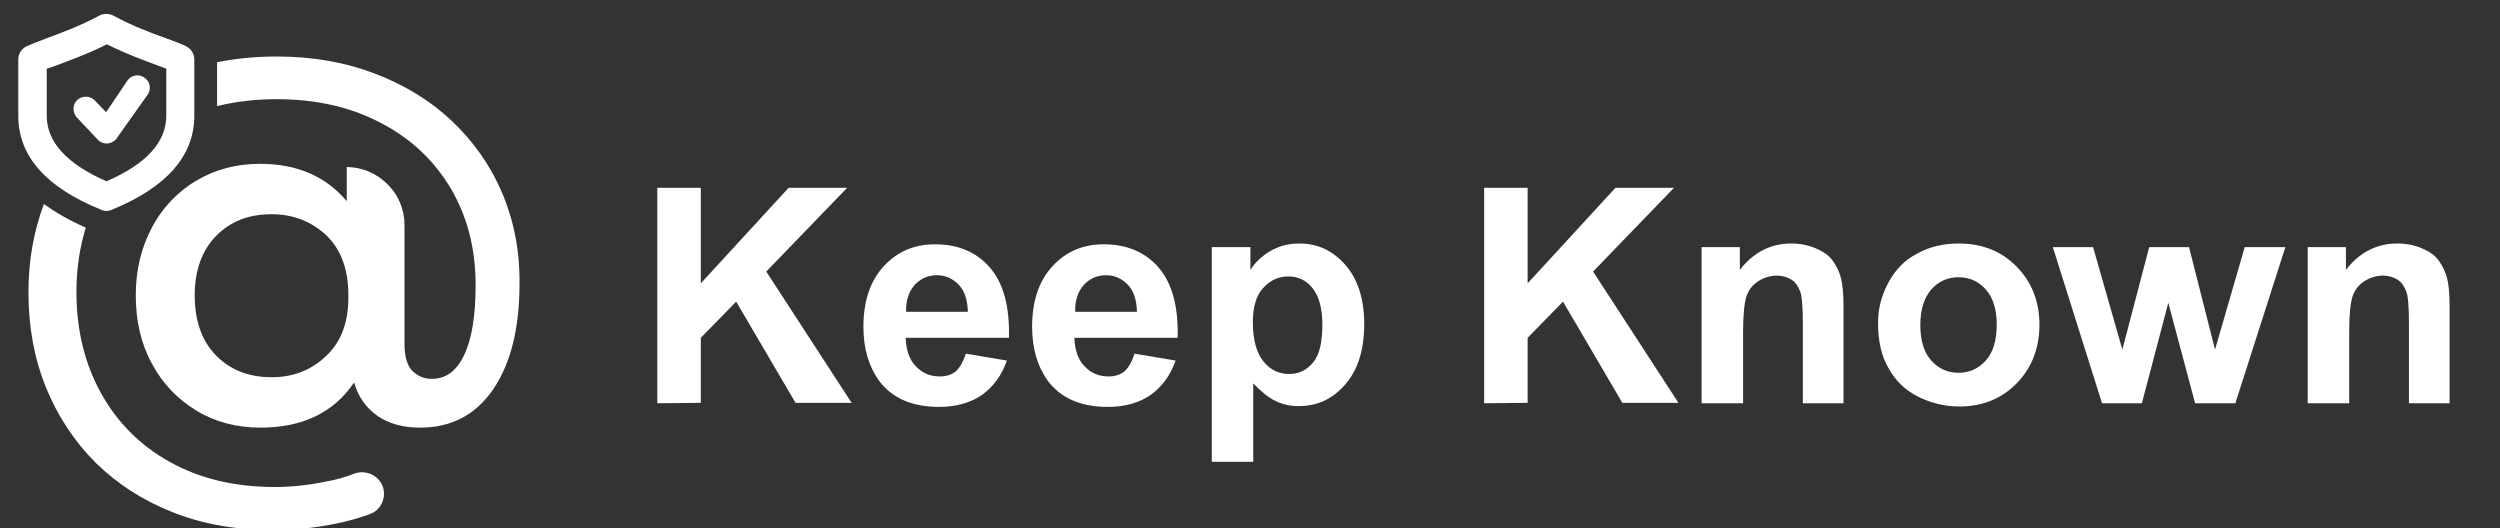 <?xml version="1.0" encoding="utf-8"?>
<svg version="1.1" id="Layer_1" xmlns="http://www.w3.org/2000/svg" xmlns:xlink="http://www.w3.org/1999/xlink" x="0px" y="0px"
	 viewBox="65 63 615 130" xml:space="preserve">
<rect x="65" y="63" width="615" height="130" fill="#333333" stroke="none"/>
<style type="text/css">
	.st0{enable-background:new    ;}
	.st1{fill:#FFFFFF;}
</style>
<g>
	<g>
		<g class="st0">
			<path class="st1" d="M226.7,162.2v-53h10.7v23.5l21.6-23.5h14.4l-19.9,20.6l21,32.3h-13.8l-14.6-24.9l-8.7,8.9v16L226.7,162.2
				L226.7,162.2z"/>
			<path class="st1" d="M302.6,150l10.1,1.7c-1.3,3.7-3.4,6.5-6.2,8.5c-2.8,1.9-6.3,2.9-10.5,2.9c-6.7,0-11.6-2.2-14.8-6.5
				c-2.5-3.5-3.8-7.9-3.8-13.2c0-6.4,1.7-11.3,5-14.9c3.3-3.6,7.5-5.4,12.6-5.4c5.7,0,10.2,1.9,13.5,5.7s4.9,9.5,4.7,17.3h-25.4
				c0.1,3,0.9,5.4,2.5,7c1.6,1.7,3.5,2.5,5.9,2.5c1.6,0,2.9-0.4,4-1.3C301.2,153.3,302,151.9,302.6,150z M303.1,139.7
				c-0.1-2.9-0.8-5.2-2.3-6.7s-3.2-2.3-5.3-2.3c-2.2,0-4,0.8-5.5,2.4c-1.4,1.6-2.2,3.8-2.1,6.6H303.1z"/>
			<path class="st1" d="M344.1,150l10.1,1.7c-1.3,3.7-3.4,6.5-6.2,8.5c-2.8,1.9-6.3,2.9-10.5,2.9c-6.7,0-11.6-2.2-14.8-6.5
				c-2.5-3.5-3.8-7.9-3.8-13.2c0-6.4,1.7-11.3,5-14.9c3.3-3.6,7.5-5.4,12.6-5.4c5.7,0,10.2,1.9,13.5,5.7s4.9,9.5,4.7,17.3h-25.4
				c0.1,3,0.9,5.4,2.5,7c1.6,1.7,3.5,2.5,5.9,2.5c1.6,0,2.9-0.4,4-1.3C342.7,153.3,343.5,151.9,344.1,150z M344.7,139.7
				c-0.1-2.9-0.8-5.2-2.3-6.7s-3.2-2.3-5.3-2.3c-2.2,0-4,0.8-5.5,2.4c-1.4,1.6-2.2,3.8-2.1,6.6H344.7z"/>
			<path class="st1" d="M363.1,123.8h9.5v5.6c1.2-1.9,2.9-3.5,5-4.7s4.4-1.8,7-1.8c4.5,0,8.2,1.7,11.3,5.2c3.1,3.5,4.7,8.4,4.7,14.6
				c0,6.4-1.6,11.4-4.7,14.9c-3.1,3.6-6.9,5.3-11.4,5.3c-2.1,0-4-0.4-5.8-1.3c-1.7-0.8-3.5-2.3-5.4-4.3v19.3h-10.2V123.8z
				 M373.2,142.3c0,4.3,0.9,7.5,2.6,9.6s3.8,3.1,6.3,3.1c2.4,0,4.3-0.9,5.9-2.8c1.6-1.9,2.3-5,2.3-9.3c0-4-0.8-7-2.4-9
				s-3.6-2.9-6-2.9c-2.5,0-4.5,1-6.2,2.9C374,135.7,373.2,138.6,373.2,142.3z"/>
			<path class="st1" d="M430.1,162.2v-53h10.7v23.5l21.6-23.5h14.4l-19.9,20.6l21,32.3h-13.8l-14.6-24.9l-8.7,8.9v16L430.1,162.2
				L430.1,162.2z"/>
			<path class="st1" d="M518.7,162.2h-10.2v-19.6c0-4.1-0.2-6.8-0.7-8s-1.1-2.2-2.1-2.8s-2.2-1-3.5-1c-1.8,0-3.3,0.5-4.7,1.4
				s-2.4,2.2-2.9,3.8s-0.8,4.5-0.8,8.8v17.4h-10.2v-38.4h9.4v5.6c3.3-4.3,7.6-6.5,12.6-6.5c2.2,0,4.3,0.4,6.1,1.2
				c1.9,0.8,3.3,1.8,4.2,3.1s1.6,2.7,2,4.3c0.4,1.6,0.6,3.9,0.6,6.8v23.9H518.7z"/>
			<path class="st1" d="M527,142.4c0-3.4,0.8-6.6,2.5-9.8s4-5.6,7.1-7.2c3-1.7,6.5-2.5,10.2-2.5c5.8,0,10.6,1.9,14.3,5.7
				c3.7,3.8,5.6,8.5,5.6,14.3s-1.9,10.6-5.6,14.4c-3.7,3.8-8.5,5.7-14.1,5.7c-3.5,0-6.9-0.8-10.1-2.4c-3.2-1.6-5.6-3.9-7.3-7
				C527.8,150.6,527,146.8,527,142.4z M537.4,143c0,3.8,0.9,6.7,2.7,8.7s4,3,6.7,3s4.9-1,6.7-3s2.7-5,2.7-8.8s-0.9-6.7-2.7-8.7
				s-4-3-6.7-3s-4.9,1-6.7,3C538.3,136.3,537.4,139.2,537.4,143z"/>
			<path class="st1" d="M582.1,162.2L570,123.8h9.9l7.2,25.2l6.6-25.2h9.8l6.4,25.2l7.3-25.2h10l-12.3,38.4H605l-6.6-24.7l-6.5,24.7
				L582.1,162.2L582.1,162.2z"/>
			<path class="st1" d="M667.8,162.2h-10.2v-19.6c0-4.1-0.2-6.8-0.7-8s-1.1-2.2-2.1-2.8s-2.2-1-3.5-1c-1.8,0-3.3,0.5-4.7,1.4
				s-2.4,2.2-2.9,3.8s-0.8,4.5-0.8,8.8v17.4h-10.2v-38.4h9.4v5.6c3.3-4.3,7.6-6.5,12.6-6.5c2.2,0,4.3,0.4,6.1,1.2
				c1.9,0.8,3.3,1.8,4.2,3.1s1.6,2.7,2,4.3c0.4,1.6,0.6,3.9,0.6,6.8v23.9H667.8z"/>
		</g>
		<g>
			<g>
				<g>
					<path class="st1" d="M188.5,110.4c-2.9-6.8-7.1-12.7-12.4-17.7s-11.6-8.8-18.9-11.6c-7.3-2.8-15.3-4.2-24.2-4.2
						c-5.1,0-10,0.5-14.6,1.4v10.8c4.5-1.1,9.4-1.7,14.6-1.7c9.7,0,18.2,1.9,25.6,5.8c7.4,3.8,13.1,9.2,17.2,16
						c4.1,6.9,6.2,14.8,6.2,23.9c0,7.5-0.9,13.2-2.8,17.2s-4.5,5.9-8,5.9c-1.8,0-3.3-0.6-4.7-1.9c-1.3-1.3-2-3.5-2-6.8v-29.2
						c0-3.9-1.6-7.5-4.2-10c-2.6-2.6-6.1-4.2-10-4.2v8.4c-5.1-6.1-12.2-9.2-21.3-9.2c-5.9,0-11.1,1.4-15.8,4.2
						c-0.6,0.4-1.2,0.7-1.7,1.1c-2,1.4-3.8,3-5.4,4.9c-1.4,1.6-2.7,3.5-3.7,5.4c-2.6,4.9-4,10.4-4,16.7c0,6.4,1.3,12,4,16.9
						c2.6,4.9,6.3,8.7,10.9,11.5s9.9,4.2,15.8,4.2c10.3,0,18-3.7,23-11.1c1.1,3.7,3.1,6.4,5.9,8.3c2.8,1.9,6.3,2.8,10.3,2.8
						c7.7,0,13.7-3.1,18-9.4c4.3-6.3,6.5-14.9,6.5-26C192.9,124.7,191.4,117.2,188.5,110.4z M145.3,150.5c-3.6,3.5-8.1,5.3-13.5,5.3
						c-5.6,0-10.2-1.8-13.7-5.4c-3.5-3.6-5.2-8.5-5.2-14.8c0-6.1,1.8-11,5.2-14.5c3.5-3.6,8-5.4,13.7-5.4c5.4,0,9.8,1.8,13.5,5.2
						c3.6,3.5,5.4,8.4,5.4,14.7C150.8,142.1,149,147,145.3,150.5z M159.2,182.8c-1-2.9-4.2-4.3-7-3.3c-2.3,0.9-4.8,1.6-7.2,2
						c-4.3,0.9-8.5,1.3-12.4,1.3c-9.8,0-18.3-2-25.7-6.1c-7.3-4-13-9.7-17-16.9s-6.1-15.5-6.1-24.9c0-5.7,0.8-11,2.3-15.9
						c-4.1-1.8-7.5-3.8-10.3-5.8c-2.5,6.7-3.8,13.9-3.8,21.7c0,8.4,1.4,16.2,4.3,23.4c2.9,7.1,7,13.3,12.3,18.6
						c5.3,5.2,11.7,9.3,19.1,12.2s15.6,4.3,24.8,4.3c4.7,0,9.6-0.5,14.7-1.5c3.1-0.6,6-1.4,8.7-2.4
						C158.6,188.6,160.1,185.6,159.2,182.8L159.2,182.8z"/>
				</g>
			</g>
			<g>
				<g>
					<path class="st1" d="M91.2,114.9c-0.4,0-0.9-0.1-1.3-0.3c-13.6-5.5-20.4-13.2-20.4-23.1V77.6c0-1.4,0.8-2.6,2-3.2
						c1.4-0.6,3.1-1.3,5-2c3.5-1.3,8-2.9,13-5.6c1-0.5,2.2-0.5,3.3,0c5,2.7,9.4,4.3,13,5.6c2,0.7,3.6,1.3,5,2c1.2,0.6,2,1.8,2,3.2
						v13.9c0,9.8-6.8,17.6-20.3,23.1C92.1,114.8,91.6,114.9,91.2,114.9z M76.5,79.9v11.6c0,6.4,4.9,11.8,14.7,16.1
						c9.7-4.2,14.7-9.6,14.7-16.1V79.9c-0.7-0.3-1.6-0.6-2.4-0.9c-3.2-1.2-7.4-2.7-12.2-5.1c-4.8,2.4-9,3.9-12.2,5.1
						C78.1,79.4,77.2,79.7,76.5,79.9z"/>
				</g>
				<g>
					<path class="st1" d="M91.2,98.3c-0.8,0-1.6-0.3-2.2-1l-5.1-5.4c-1.1-1.2-1.1-3.2,0.1-4.3c1.2-1.1,3.2-1.1,4.3,0.1l2.8,2.9
						l5.4-8c1.1-1.3,3-1.4,4.3-0.3c1.3,1.1,1.4,3,0.3,4.3l-7.6,10.7C92.9,97.9,92.1,98.3,91.2,98.3L91.2,98.3z"/>
				</g>
			</g>
		</g>
	</g>
</g>
</svg>
